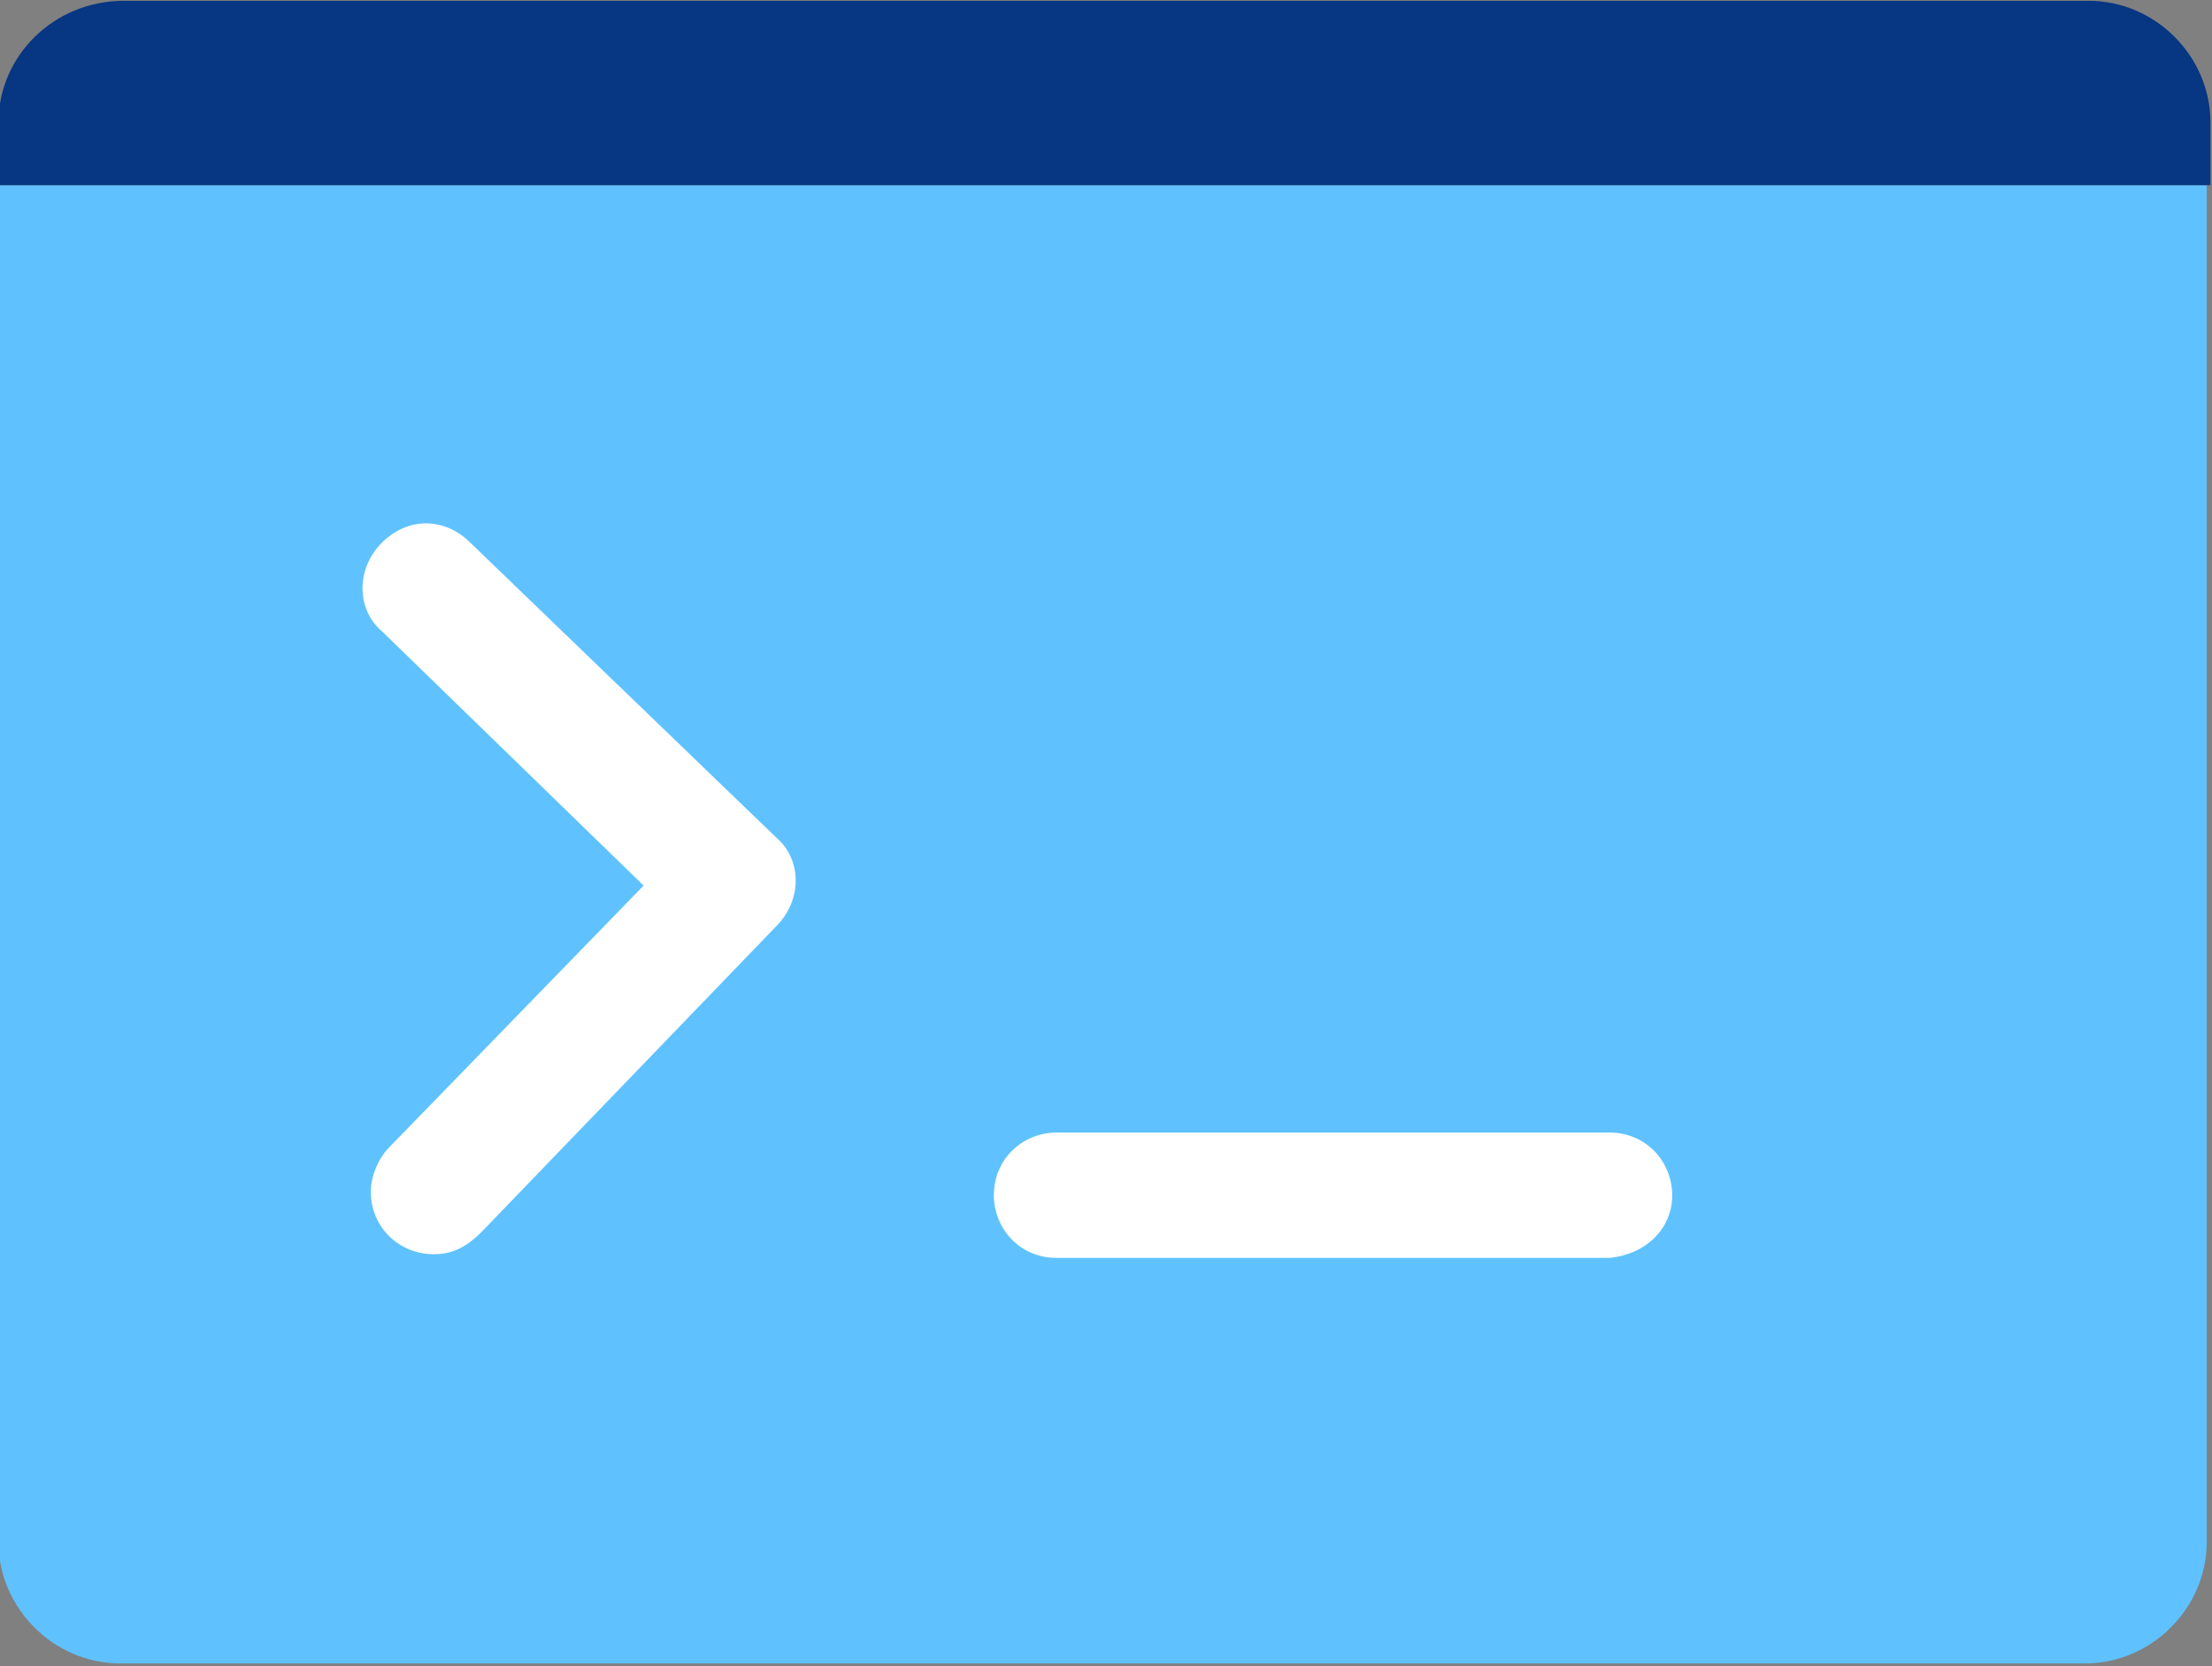 <svg xmlns="http://www.w3.org/2000/svg" viewBox="0 0 60 45.2" style="enable-background:new 0 0 60 45.2" xml:space="preserve"><rect x="0" y="0" width="60" height="45.2" fill="#808080" stroke="none"/><path d="M3 50.9c0 1.8 1.5 3.3 3.3 3.3h53.3c1.8 0 3.3-1.5 3.3-3.3V14.1H3v36.8z" style="fill:#5fc2ff" transform="translate(-3.042 -9.078)"/><path d="M59.7 9.1H6.4C4.5 9.1 3 10.6 3 12.4v1.7h60v-1.7c0-1.8-1.5-3.3-3.3-3.3z" style="fill:#073682" transform="translate(-3.042 -9.078)"/><path d="M14.8 43.1c-.9 0-1.7-.7-1.7-1.7 0-.4.2-.9.5-1.2l6.9-7.1-7.1-6.9c-.7-.6-.7-1.7 0-2.4s1.7-.7 2.4 0l8.3 8c.7.6.7 1.7 0 2.4l-8 8.3c-.5.5-.9.6-1.3.6zm33.6-1.6c0-.9-.7-1.7-1.7-1.7h-15c-.9 0-1.7.7-1.7 1.7 0 .9.7 1.7 1.7 1.7h15c1-.1 1.7-.8 1.7-1.7z" style="fill:#fff" transform="translate(-3.042 -9.078)"/></svg>